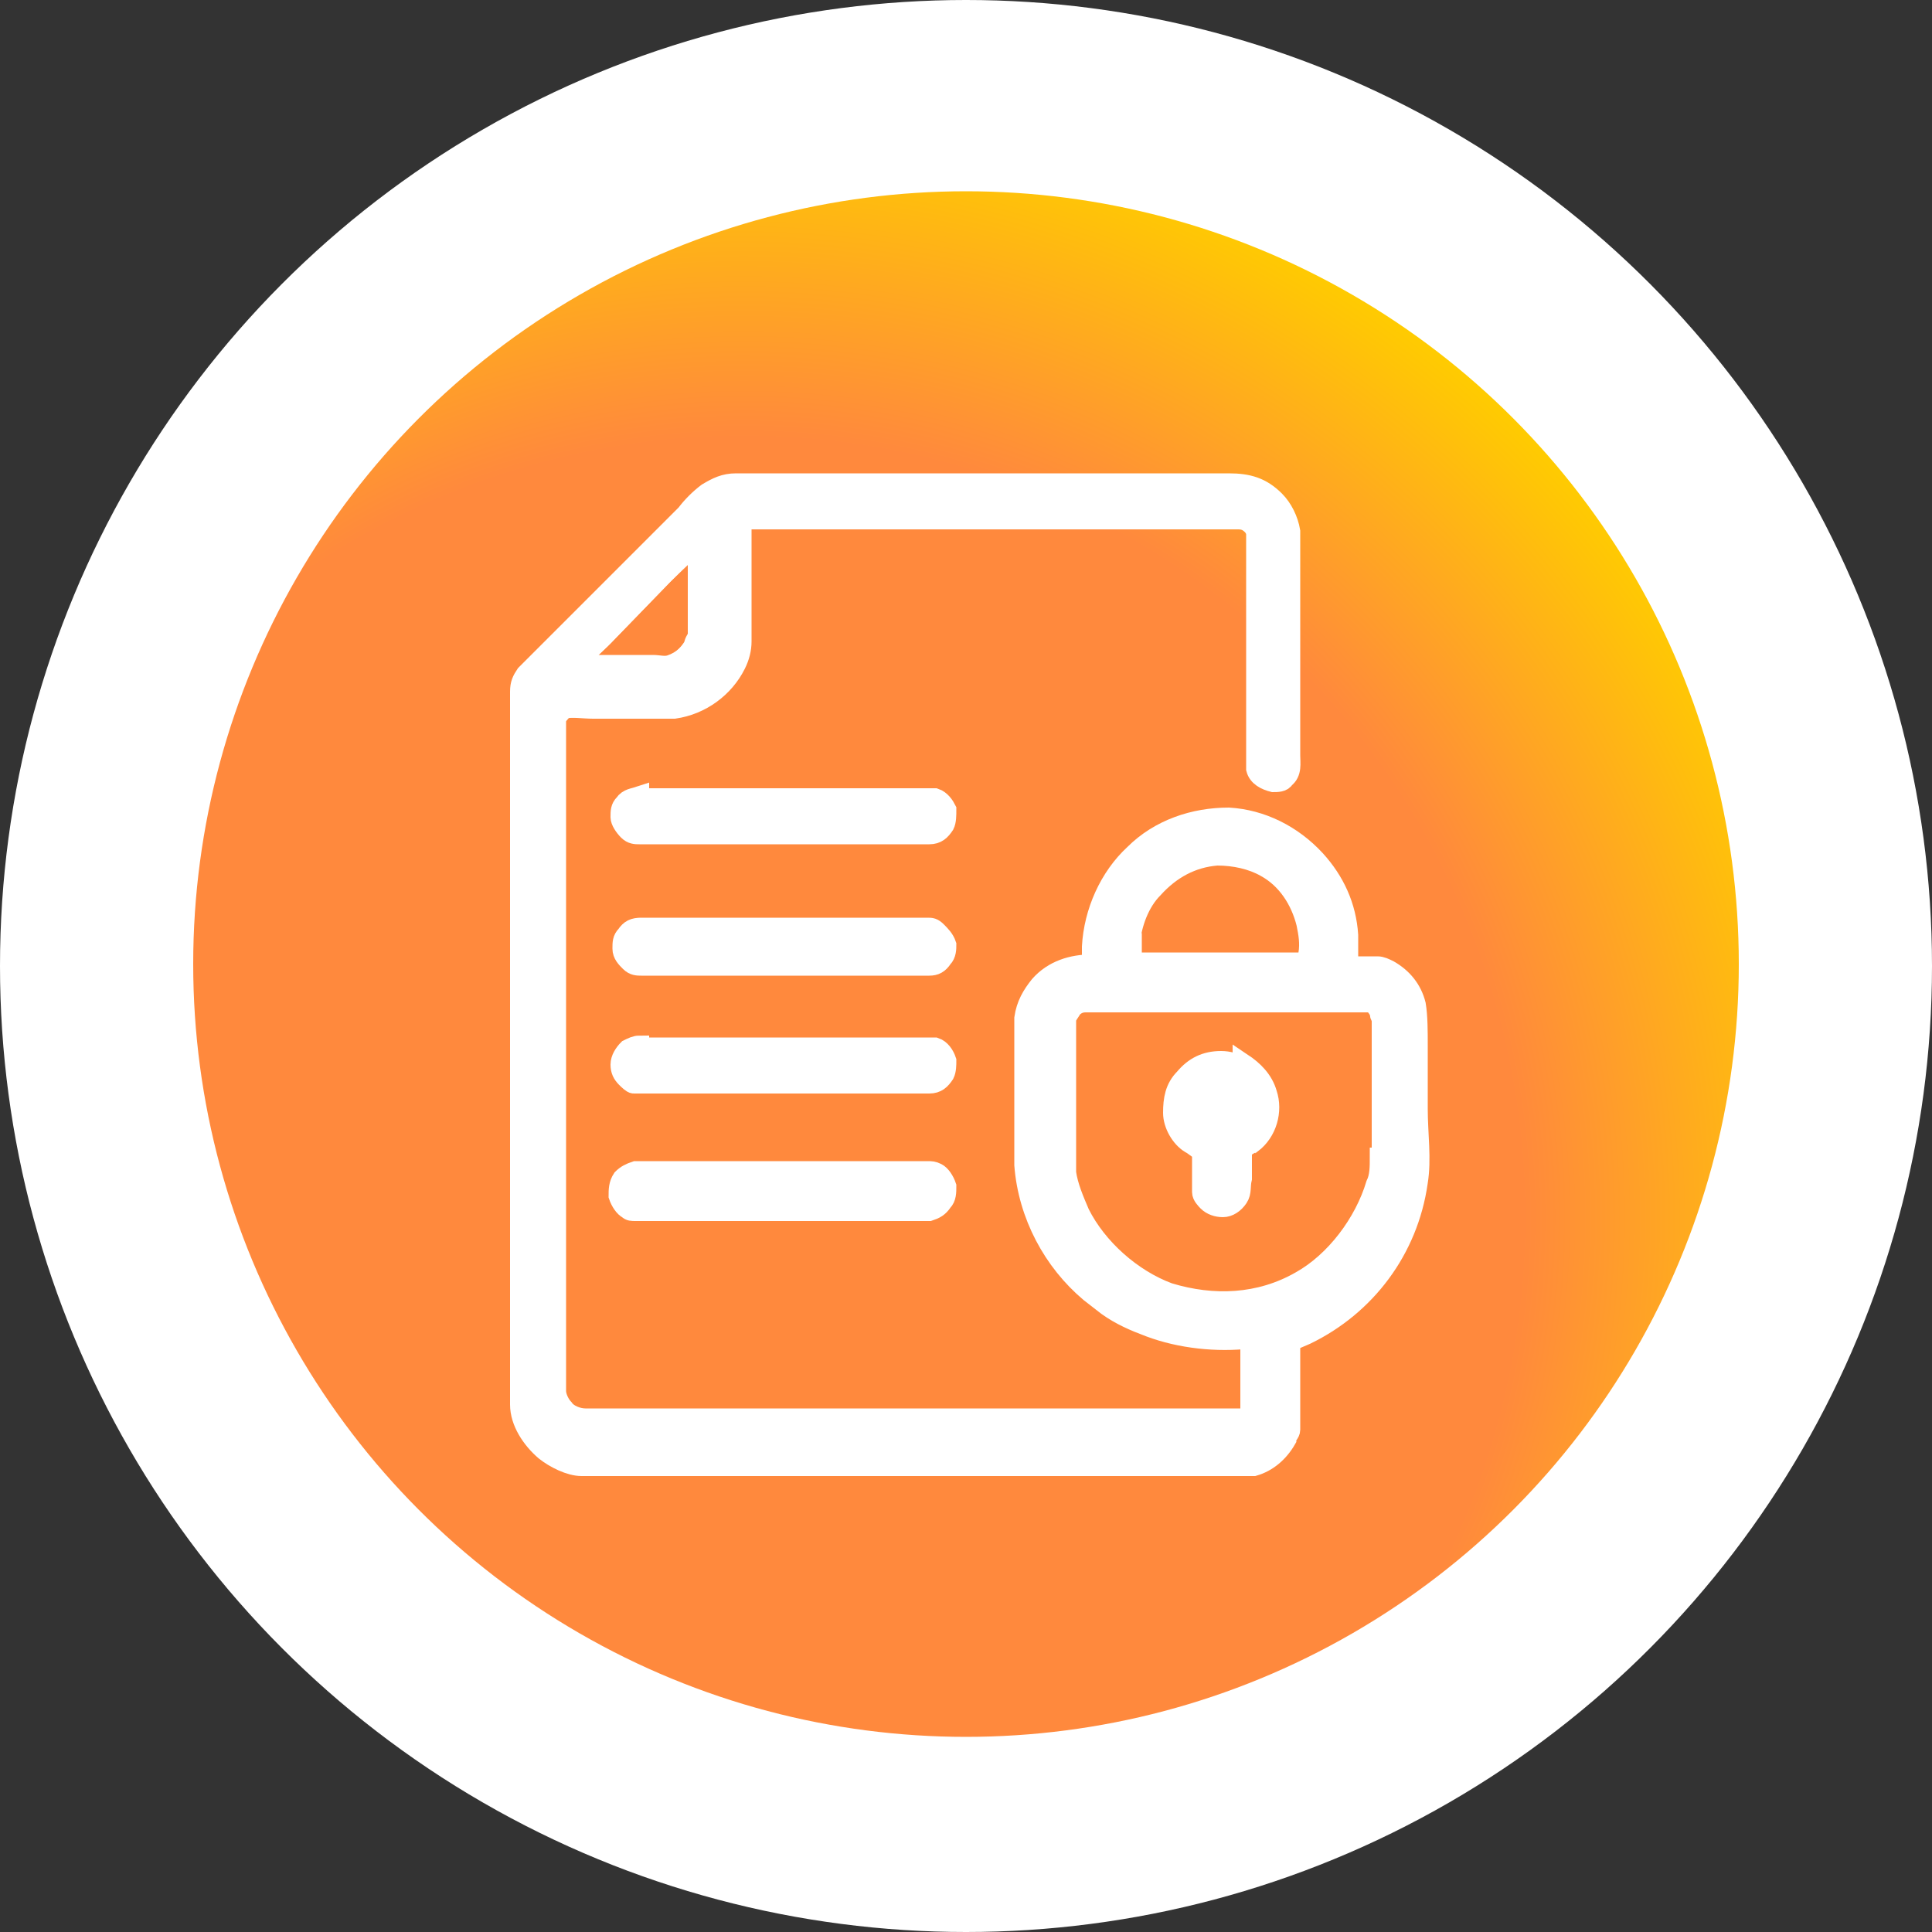 <?xml version="1.0" encoding="UTF-8"?>
<svg id="Ebene_4" data-name="Ebene 4" xmlns="http://www.w3.org/2000/svg" version="1.1" xmlns:xlink="http://www.w3.org/1999/xlink" viewBox="0 0 100 100"><rect x="0" y="0" width="100" height="100" fill="#333333" stroke="none"/>
  <defs>
    <style>
      .cls-1 {
        fill: none;
      }

      .cls-1, .cls-2 {
        stroke: #fff;
        stroke-miterlimit: 10;
      }

      .cls-3 {
        fill: url(#Unbenannter_Verlauf);
      }

      .cls-3, .cls-4 {
        stroke-width: 0px;
      }

      .cls-4, .cls-2 {
        fill: #fff;
      }
    </style>
    <radialGradient id="Unbenannter_Verlauf" data-name="Unbenannter Verlauf" cx="38.5" cy="36.9" fx="38.5" fy="36.9" r="57.6" gradientTransform="translate(0 99.9) scale(1 -1)" gradientUnits="userSpaceOnUse">
      <stop offset=".7" stop-color="#ff893d"/>
      <stop offset="1" stop-color="#fc0"/>
    </radialGradient>
  </defs>
  <g id="Weiss">
    <circle class="cls-4" cx="50" cy="50" r="50"/>
  </g>
  <g id="Verlauf">
    <circle class="cls-3" cx="50" cy="49.9" r="40"/>
  </g>
  <g>
    <path class="cls-2" d="M33.1,48h9.1s3.8,0,3.8,0c.7,0,1.4,0,2,0,.2,0,.3,0,.5.2.2.2.4.4.5.7,0,.2,0,.5-.2.7-.2.3-.4.4-.7.4h-10.4s-3.1,0-3.1,0c-.5,0-1,0-1.4,0-.2,0-.4,0-.6-.2-.2-.2-.4-.4-.4-.7,0-.3,0-.5.2-.7.2-.3.4-.4.8-.4Z"/>
    <path class="cls-2" d="M33.1,41.3c.7,0,1.4,0,2,0h3.7s6.2,0,6.2,0h2.9c.2,0,.3,0,.5,0,.3.1.5.4.6.6,0,.3,0,.6-.1.8-.2.3-.4.5-.8.5-.8,0-1.7,0-2.5,0h-5.8s-4.6,0-4.6,0c-.7,0-1.4,0-2.1,0-.2,0-.4,0-.6-.2-.2-.2-.4-.5-.4-.7,0-.3,0-.5.2-.7.2-.3.5-.3.8-.4Z"/>
    <path class="cls-2" d="M33.1,54.2h10.3s3.1,0,3.1,0c.5,0,1.1,0,1.6,0,.1,0,.2,0,.3,0,.3.1.5.4.6.7,0,.2,0,.5-.1.7-.2.3-.4.5-.8.5h-6.8s-5.8,0-5.8,0h-1.8c-.3,0-.7,0-.9,0h0c-.1,0-.3-.2-.4-.3-.2-.2-.3-.4-.3-.7,0-.3.2-.6.4-.8.2-.1.4-.2.6-.2Z"/>
    <path class="cls-2" d="M32.9,60.6c.7,0,1.4,0,2.1,0h4.5s5.2,0,5.2,0h3.3c.2,0,.3,0,.5.1.2.1.4.4.5.7,0,.3,0,.6-.2.8-.2.3-.4.4-.7.5h-10.2s-3.3,0-3.3,0h-1.7c-.2,0-.3,0-.4-.1-.2-.1-.4-.4-.5-.7,0-.3,0-.6.2-.9.2-.2.4-.3.7-.4Z"/>
    <g>
      <path class="cls-1" d="M32.7,34.5h1c.3,0,.6,0,.9,0h0c.6-.2,1-.6,1.3-1.1,0-.2.2-.4.2-.5,0-.6,0-1.2,0-1.8v-3.1s0,0,0,0c-.5.6-1.2,1.2-1.8,1.8l-3.2,3.3c-.2.2-1.5,1.4-1.5,1.5h.1s2.9,0,2.9,0Z"/>
      <path class="cls-2" d="M73.4,56.7v-2.6c0-.7,0-1.5-.1-2.1-.2-.8-.7-1.4-1.4-1.8-.2-.1-.4-.2-.6-.2h0c-.3,0-.6,0-.9,0-.2,0-.4,0-.6,0,0-.5,0-1.1,0-1.6-.1-1.5-.7-2.8-1.7-3.9-1.2-1.3-2.8-2.1-4.5-2.2-1.8,0-3.6.6-4.9,1.9-1.3,1.2-2.1,3-2.2,4.8v.9c-1,0-2,.3-2.7,1.1-.4.5-.7,1-.8,1.7,0,.4,0,.8,0,1.1v1.9s0,2.8,0,2.8c0,.6,0,1.2,0,1.8.2,2.6,1.5,5,3.4,6.6l.9.7c.7.5,1.4.8,2.2,1.1,1.6.6,3.5.8,5.2.6v3c0,.2,0,.8,0,.9-.1.1-.3.2-.5.2h-4.9s-9.9,0-9.9,0h-12.7s-6.4,0-6.4,0c-.4,0-.9-.2-1.1-.5-.2-.2-.4-.6-.4-.9,0-.6,0-1.3,0-1.9v-3.7s0-11.7,0-11.7v-11.6s0-3.9,0-3.9c0-.6,0-1.3,0-1.9,0-.2.2-.4.4-.6.4-.1,1,0,1.5,0h2.4c.6,0,1.2,0,1.8,0,1.4-.2,2.6-1.1,3.2-2.3.2-.4.3-.8.3-1.2,0-.7,0-1.4,0-2.1v-4.2s17.3,0,17.3,0h5.5c.9,0,1.9,0,2.9,0,.3,0,.5.1.7.3.1.1.2.3.2.4,0,.3,0,.7,0,1.1v1.9s0,6.9,0,6.9v1.5c0,.2,0,.5,0,.8.1.4.5.6.9.7.2,0,.5,0,.6-.2.4-.3.3-.8.3-1.2v-7.9s0-2.3,0-2.3c0-.4,0-.9,0-1.4-.1-.6-.4-1.2-.8-1.6-.7-.7-1.4-.9-2.4-.9h-25.5c-.6,0-1,.2-1.5.5-.4.3-.8.7-1.1,1.1l-2.1,2.1-4.2,4.2-2,2c-.2.3-.3.5-.3.9,0,.9,0,1.8,0,2.8v3.7s0,13.7,0,13.7v11.5s0,3.4,0,3.4c0,.6,0,1.2,0,1.8,0,.9.6,1.8,1.3,2.4.5.4,1.3.8,1.9.8.7,0,1.3,0,2,0h3.9s11.7,0,11.7,0h11.2s3.7,0,3.7,0c.7,0,1.3,0,2,0,0,0,.2,0,.3,0h0c.7-.2,1.3-.7,1.7-1.4,0-.2.2-.3.2-.5,0-.5,0-1,0-1.5v-2.5c0-.1,0-.5,0-.6,0,0,.1,0,.1,0l.7-.3c3.1-1.5,5.3-4.4,5.8-7.9.2-1.2,0-2.5,0-3.8ZM31.2,33l3.2-3.3c.6-.6,1.2-1.2,1.8-1.8,0,0,0,0,0,0v3.1c0,.6,0,1.2,0,1.8,0,.2-.1.4-.2.5-.3.5-.7.9-1.3,1.1h0c-.3.1-.6,0-.9,0h-1s-2.9,0-2.9,0h-.1c0-.1,1.3-1.3,1.5-1.5ZM58.5,48.8c.1-1,.5-2.1,1.2-2.8.9-1,2-1.6,3.3-1.7.9,0,1.8.2,2.5.6,1.1.6,1.8,1.7,2.1,2.9.1.5.2,1,.1,1.6,0,.1,0,.3,0,.4h-4.3s-4.8,0-4.8,0c0-.3,0-.7,0-1ZM71.4,59.9c0,.5,0,1-.2,1.4-.6,2-2.1,4-3.9,5-2.1,1.2-4.5,1.3-6.8.6h0c-1.9-.7-3.7-2.3-4.6-4.1-.3-.7-.6-1.4-.7-2.1,0-.3,0-.5,0-.8v-3.7s0-2.2,0-2.2c0-.4,0-.9,0-1.2h0c0-.2.2-.4.3-.6.2-.2.4-.3.7-.3.4,0,.9,0,1.3,0h2.1s7,0,7,0h3.1c.4,0,.8,0,1.2,0,.2,0,.4.3.5.5,0,.1,0,.2.1.3,0,.4,0,.7,0,1.1v2.1c0,1.3,0,2.7,0,4Z"/>
      <path class="cls-2" d="M64.3,55.2c-.4-.2-.7-.3-1.1-.3-.8,0-1.4.3-1.9.9-.5.5-.6,1.1-.6,1.8,0,.6.4,1.3.9,1.6.2.1.4.3.6.4v1.4c0,.2,0,.5,0,.7,0,.2.2.4.3.5.2.2.5.3.8.3.3,0,.6-.2.8-.5.2-.3.1-.6.2-1v-1.2c0,0,0-.3,0-.3,0,0,.4-.3.5-.3.8-.6,1.1-1.7.8-2.6-.2-.7-.7-1.2-1.3-1.6Z"/>
    </g>
  </g>
</svg>